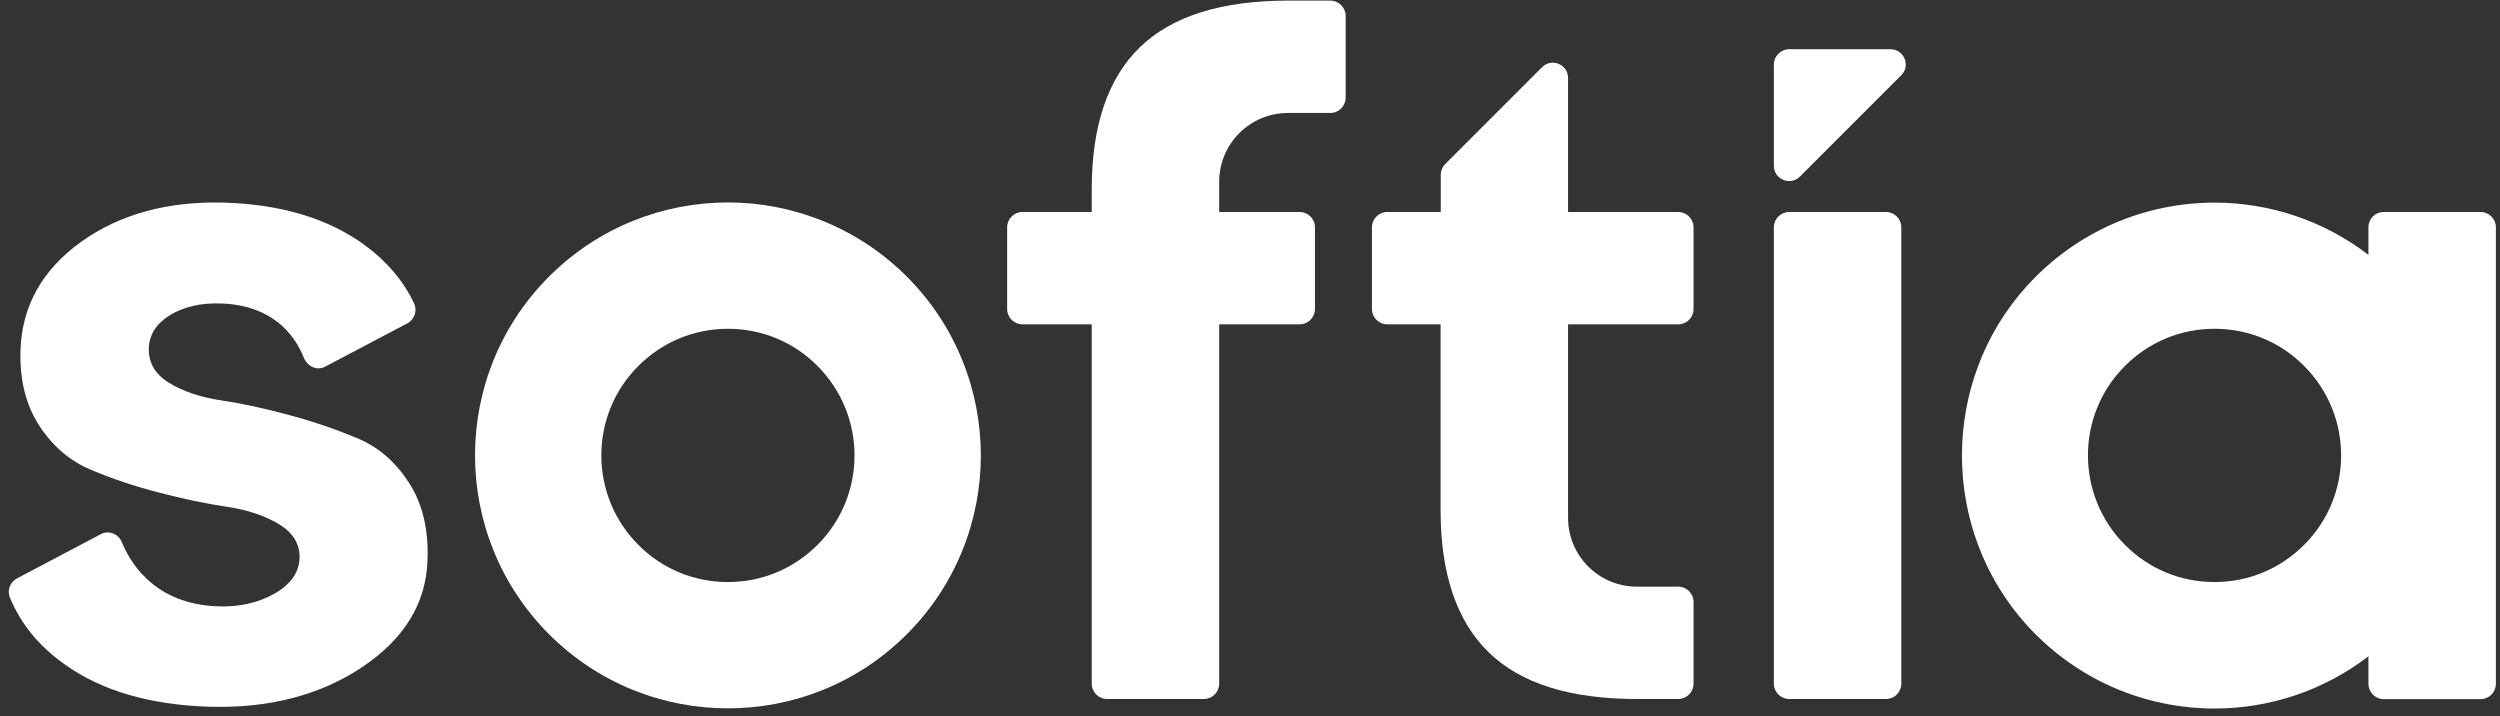 <?xml version="1.0" encoding="UTF-8"?> <svg xmlns="http://www.w3.org/2000/svg" width="206" height="59" viewBox="0 0 206 59" fill="none"><rect x="0" y="0" width="206" height="59" fill="#333333" stroke="none"/><path d="M59.981 27.091C62.769 27.091 65.395 28.174 67.357 30.15C71.431 34.224 71.431 40.842 67.357 44.902C65.381 46.878 62.769 47.961 59.981 47.961C57.193 47.961 54.568 46.878 52.605 44.902C48.531 40.828 48.531 34.21 52.605 30.15C54.568 28.187 57.193 27.091 59.981 27.091ZM59.981 16.683C54.649 16.683 49.316 18.714 45.243 22.787C37.109 30.921 37.109 44.117 45.243 52.264C49.316 56.338 54.649 58.368 59.981 58.368C65.314 58.368 70.646 56.338 74.72 52.264C82.854 44.13 82.854 30.935 74.72 22.787C70.646 18.727 65.314 16.683 59.981 16.683Z" fill="white"></path><path d="M155.409 57.597H147.424C146.734 57.597 146.166 57.028 146.166 56.338V18.727C146.166 18.037 146.734 17.468 147.424 17.468H155.409C156.1 17.468 156.668 18.037 156.668 18.727V56.338C156.668 57.028 156.113 57.597 155.409 57.597Z" fill="white"></path><path d="M195.159 18.727V21.001C191.423 18.132 186.957 16.697 182.477 16.697C176.807 16.697 171.15 18.998 166.995 23.586C159.889 31.449 159.889 43.617 166.995 51.493C171.15 56.081 176.807 58.382 182.477 58.382C186.957 58.382 191.423 56.947 195.159 54.078V56.352C195.159 57.042 195.727 57.611 196.417 57.611H204.403C205.093 57.611 205.661 57.042 205.661 56.352V18.727C205.661 18.037 205.093 17.469 204.403 17.469H196.417C195.714 17.469 195.159 18.024 195.159 18.727ZM189.854 44.902C187.878 46.878 185.265 47.961 182.477 47.961C179.689 47.961 177.064 46.878 175.101 44.902C171.028 40.828 171.028 34.21 175.101 30.15C177.077 28.174 179.689 27.091 182.477 27.091C185.265 27.091 187.891 28.174 189.854 30.15C193.927 34.224 193.927 40.842 189.854 44.902Z" fill="white"></path><path d="M146.166 13.666V5.315C146.166 4.625 146.734 4.056 147.424 4.056H155.775C156.898 4.056 157.453 5.41 156.668 6.195L148.318 14.545C147.519 15.344 146.166 14.775 146.166 13.666Z" fill="white"></path><path d="M100.461 14.978C100.461 11.838 103.006 9.308 106.132 9.308H109.624C110.314 9.308 110.882 8.739 110.882 8.049V1.309C110.882 0.619 110.314 0.05 109.624 0.05H106.132C100.637 0.05 96.564 1.336 93.924 3.894C91.285 6.452 89.959 10.363 89.959 15.601V17.469H84.248C83.557 17.469 82.989 18.037 82.989 18.727V25.467C82.989 26.157 83.557 26.726 84.248 26.726H89.959V56.338C89.959 57.029 90.527 57.597 91.218 57.597H99.203C99.893 57.597 100.461 57.029 100.461 56.338V26.726H107.093C107.783 26.726 108.352 26.157 108.352 25.467V18.727C108.352 18.037 107.783 17.469 107.093 17.469H100.461V14.978Z" fill="white"></path><path d="M139.548 25.467V18.727C139.548 18.037 138.979 17.469 138.289 17.469H129.208V6.425C129.208 5.302 127.854 4.747 127.069 5.532L119.084 13.517C118.854 13.747 118.719 14.072 118.719 14.41V17.469H114.307C113.616 17.469 113.048 18.037 113.048 18.727V25.467C113.048 26.157 113.616 26.726 114.307 26.726H118.705V42.047C118.705 47.284 120.031 51.182 122.671 53.753C125.31 56.325 129.384 57.597 134.878 57.597H138.289C138.979 57.597 139.548 57.029 139.548 56.338V49.598C139.548 48.908 138.979 48.34 138.289 48.34H134.878C131.738 48.34 129.208 45.795 129.208 42.669V26.726H138.289C138.979 26.726 139.548 26.157 139.548 25.467Z" fill="white"></path><path d="M33.698 39.773C32.588 38.054 31.181 36.836 29.462 36.119C27.757 35.401 25.889 34.752 23.859 34.21C21.829 33.656 19.961 33.249 18.229 32.992C16.51 32.735 15.075 32.248 13.925 31.544C12.788 30.84 12.233 29.893 12.26 28.702C12.301 27.565 12.883 26.658 14.006 25.968C15.143 25.278 16.564 24.94 18.256 25.007C22.411 25.17 24.238 27.511 25.023 29.446C25.321 30.191 26.106 30.583 26.809 30.204L33.563 26.645C34.145 26.334 34.402 25.616 34.131 25.021C33.252 23.153 31.885 21.543 30.044 20.189C27.053 18.01 23.209 16.846 18.513 16.697C13.817 16.562 9.865 17.645 6.657 19.945C3.463 22.26 1.812 25.224 1.69 28.837C1.609 31.314 2.137 33.398 3.247 35.09C4.356 36.782 5.764 37.986 7.483 38.704C9.188 39.434 11.056 40.057 13.086 40.585C15.116 41.113 16.984 41.505 18.716 41.762C20.435 42.02 21.869 42.507 23.02 43.211C24.157 43.914 24.712 44.835 24.685 45.971C24.644 47.162 23.967 48.137 22.654 48.895C21.342 49.653 19.623 50.099 17.498 49.937C12.423 49.572 10.596 46.039 10.041 44.672C9.757 43.982 8.958 43.671 8.295 44.023C6.089 45.187 3.369 46.621 1.393 47.663C0.838 47.961 0.567 48.638 0.811 49.22C1.69 51.371 3.179 53.212 5.304 54.728C8.363 56.92 12.355 58.084 17.254 58.233C22.167 58.382 26.363 57.286 29.841 54.972C33.319 52.644 35.119 49.707 35.228 46.134C35.322 43.617 34.808 41.492 33.698 39.773Z" fill="white"></path></svg> 